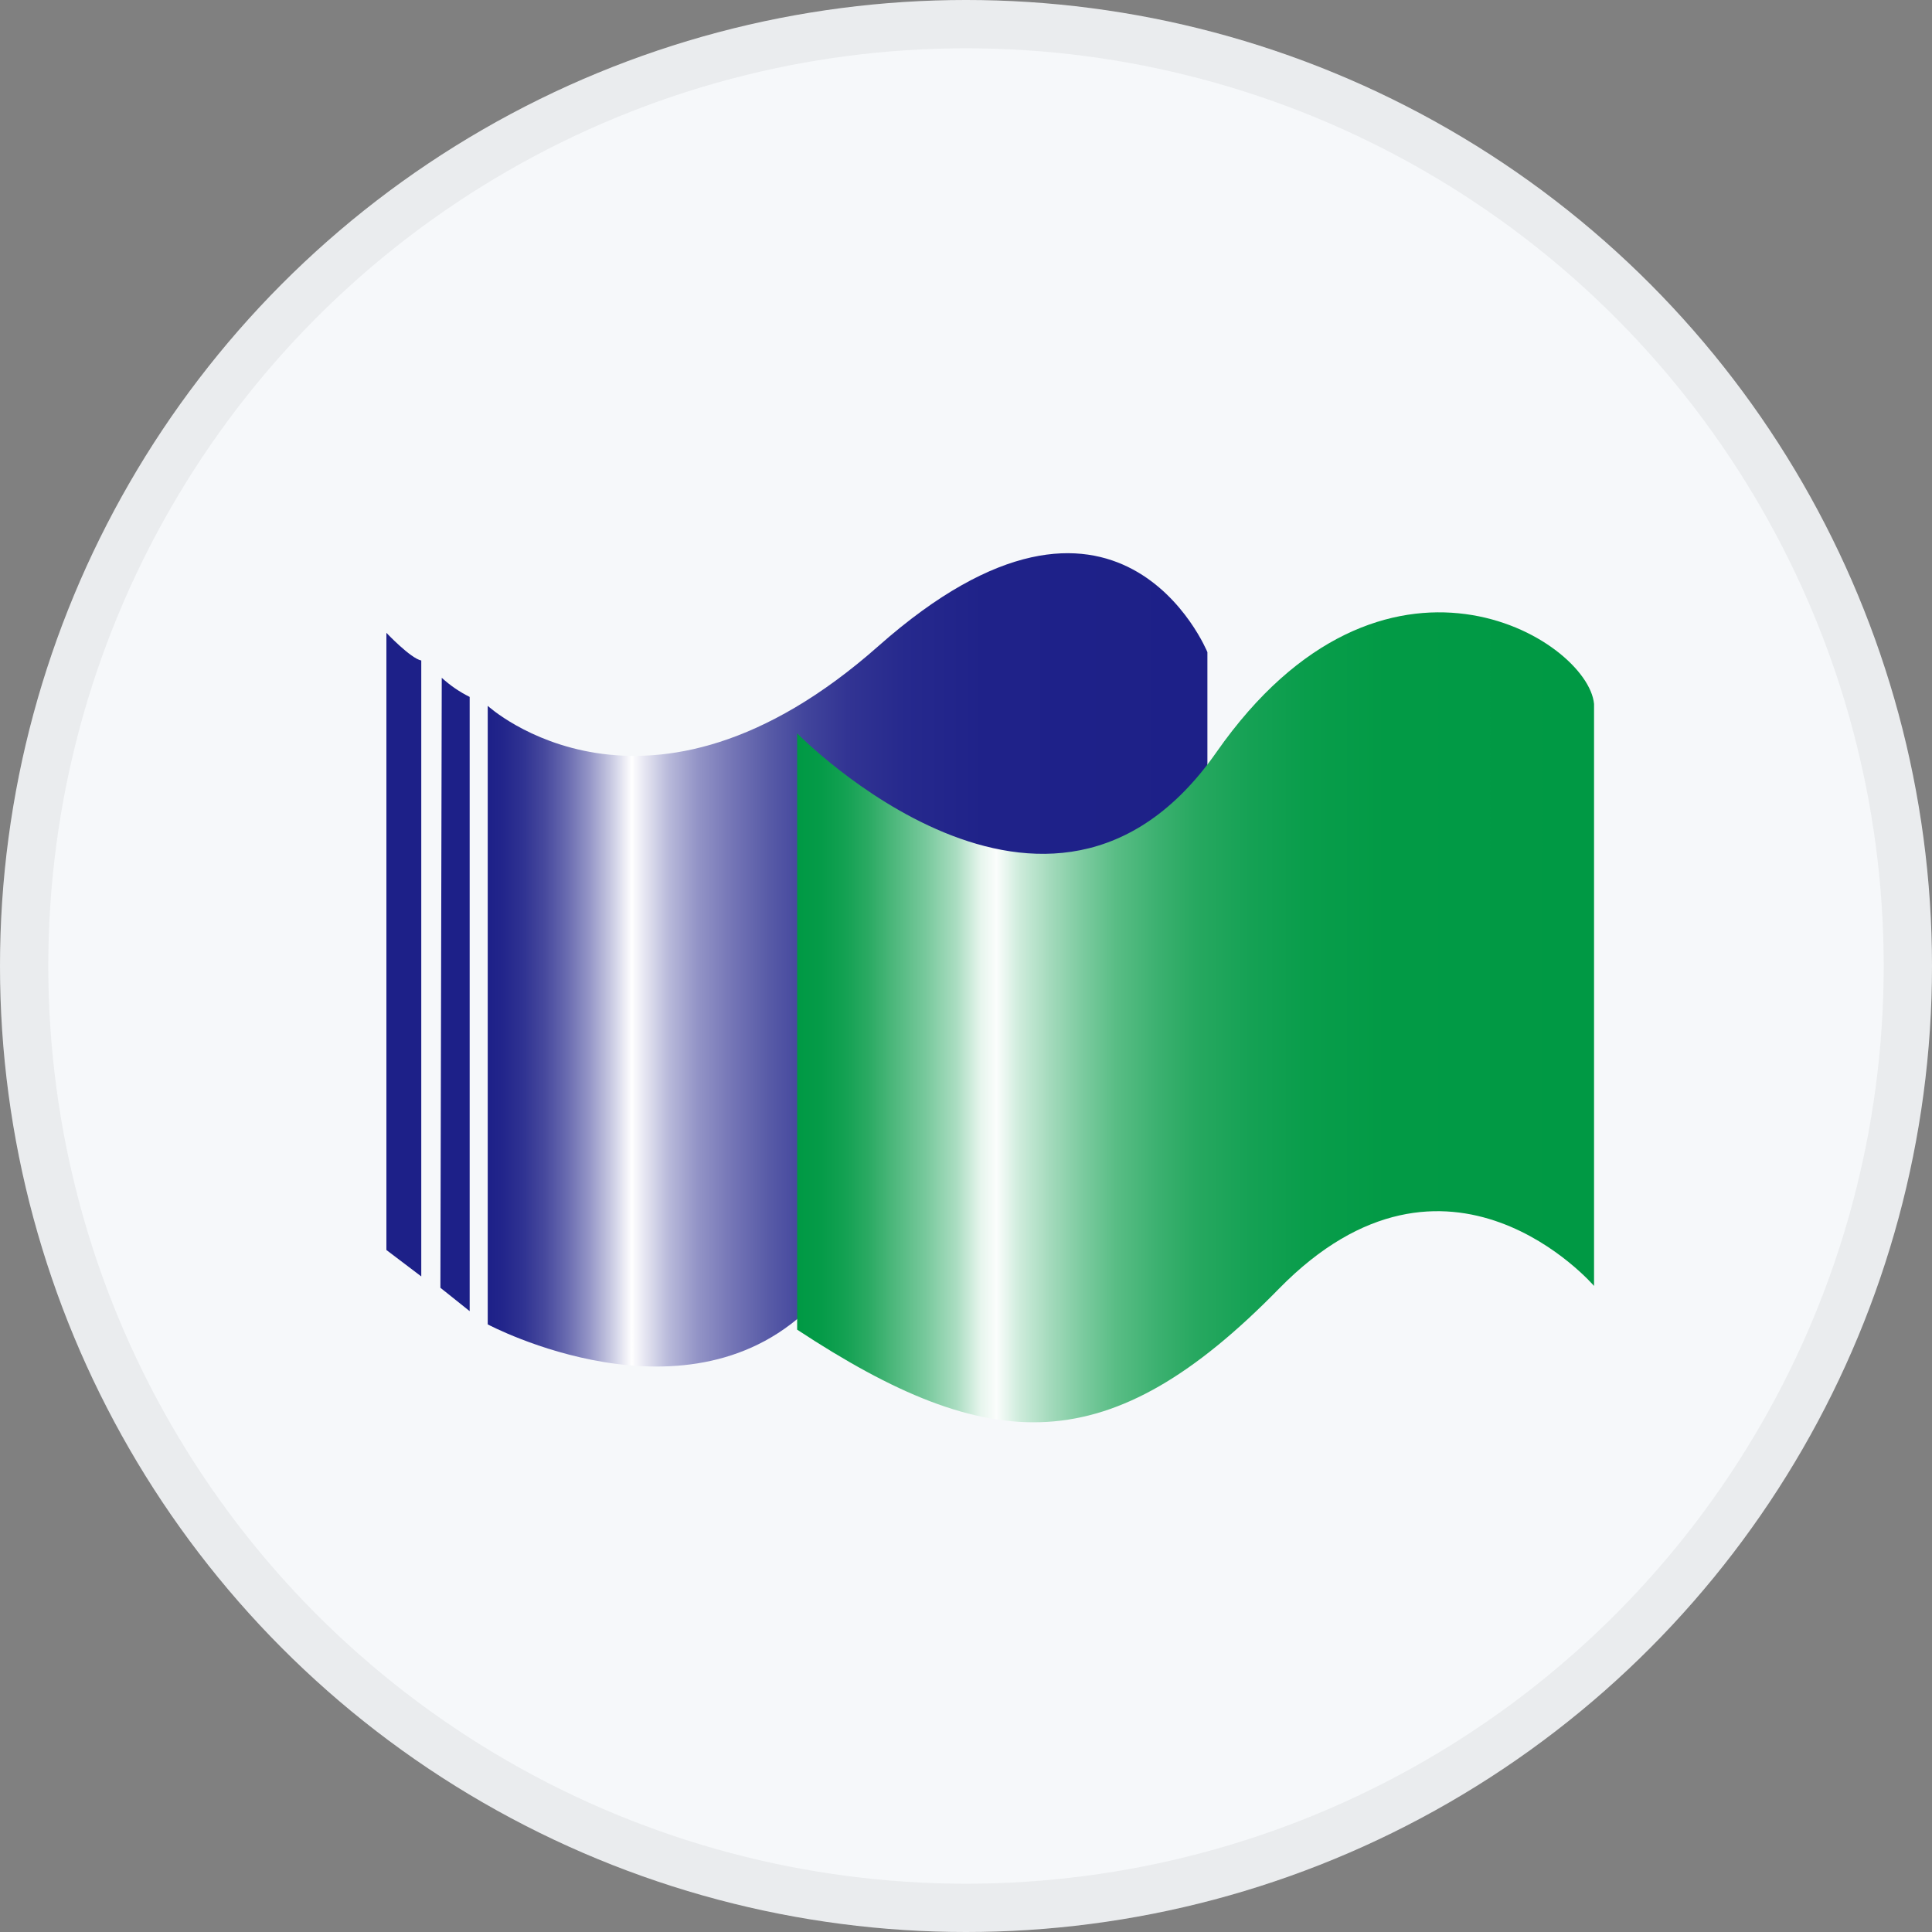 <svg width="40" height="40" viewBox="0 0 40 40" fill="none" xmlns="http://www.w3.org/2000/svg">
<rect x="0" y="0" width="40" height="40" fill="#808080" stroke="none"/>
<circle cx="20" cy="20" r="20" fill="#F6F8FA"/>
<g clip-path="url(#clip0_14382_20612)">
<path d="M10.098 14.614V27.42C10.098 27.42 14.287 29.654 16.868 26.973L24.998 22.762V13.502C24.998 13.502 23.155 8.98 18.19 13.373C13.383 17.628 10.098 14.614 10.098 14.614Z" fill="url(#paint0_linear_14382_20612)"/>
<path d="M8.722 13.675V26.427L8 25.88V13.102C8 13.102 8.499 13.63 8.722 13.675Z" fill="#1D2088"/>
<path d="M9.724 14.429V27.146L9.118 26.662L9.146 14.033C9.319 14.191 9.514 14.325 9.724 14.429Z" fill="#1D2088"/>
<path d="M33.003 14.573V26.624C33.003 26.624 29.982 23.102 26.477 26.684C22.973 30.266 20.511 30.166 16.504 27.529V15.183C16.504 15.183 21.726 20.525 25.184 15.575C28.641 10.626 32.874 13.228 33.003 14.573Z" fill="url(#paint1_linear_14382_20612)"/>
</g>
<circle cx="20" cy="20" r="19.5" stroke="black" stroke-opacity="0.05"/>
<defs>
<linearGradient id="paint0_linear_14382_20612" x1="10.098" y1="19.871" x2="24.998" y2="19.871" gradientUnits="userSpaceOnUse">
<stop stop-color="#1D2088"/>
<stop offset="0.02" stop-color="#22258B"/>
<stop offset="0.05" stop-color="#303392"/>
<stop offset="0.08" stop-color="#484A9E"/>
<stop offset="0.11" stop-color="#696BB0"/>
<stop offset="0.14" stop-color="#9394C6"/>
<stop offset="0.17" stop-color="#C6C7E1"/>
<stop offset="0.2" stop-color="white"/>
<stop offset="0.22" stop-color="#E3E3F0"/>
<stop offset="0.25" stop-color="#BABBDB"/>
<stop offset="0.29" stop-color="#9495C7"/>
<stop offset="0.34" stop-color="#7475B6"/>
<stop offset="0.39" stop-color="#585BA7"/>
<stop offset="0.44" stop-color="#42459C"/>
<stop offset="0.5" stop-color="#323493"/>
<stop offset="0.58" stop-color="#26298D"/>
<stop offset="0.69" stop-color="#1F2289"/>
<stop offset="1" stop-color="#1D2088"/>
</linearGradient>
<linearGradient id="paint1_linear_14382_20612" x1="16.504" y1="21.065" x2="33.003" y2="21.065" gradientUnits="userSpaceOnUse">
<stop stop-color="#009944"/>
<stop offset="0.03" stop-color="#059B48"/>
<stop offset="0.06" stop-color="#13A152"/>
<stop offset="0.09" stop-color="#2BAA63"/>
<stop offset="0.12" stop-color="#4CB77B"/>
<stop offset="0.16" stop-color="#76C89B"/>
<stop offset="0.2" stop-color="#AADDC1"/>
<stop offset="0.23" stop-color="#E6F5ED"/>
<stop offset="0.25" stop-color="#FBFDFC"/>
<stop offset="0.28" stop-color="#CCEBDA"/>
<stop offset="0.32" stop-color="#A1D9BA"/>
<stop offset="0.36" stop-color="#7ACA9E"/>
<stop offset="0.4" stop-color="#59BD85"/>
<stop offset="0.45" stop-color="#3DB171"/>
<stop offset="0.5" stop-color="#27A860"/>
<stop offset="0.57" stop-color="#15A154"/>
<stop offset="0.64" stop-color="#099D4B"/>
<stop offset="0.74" stop-color="#029A45"/>
<stop offset="1" stop-color="#009944"/>
</linearGradient>
<clipPath id="clip0_14382_20612">
<rect width="25" height="18" fill="white" transform="translate(8 11.453)"/>
</clipPath>
</defs>
</svg>
